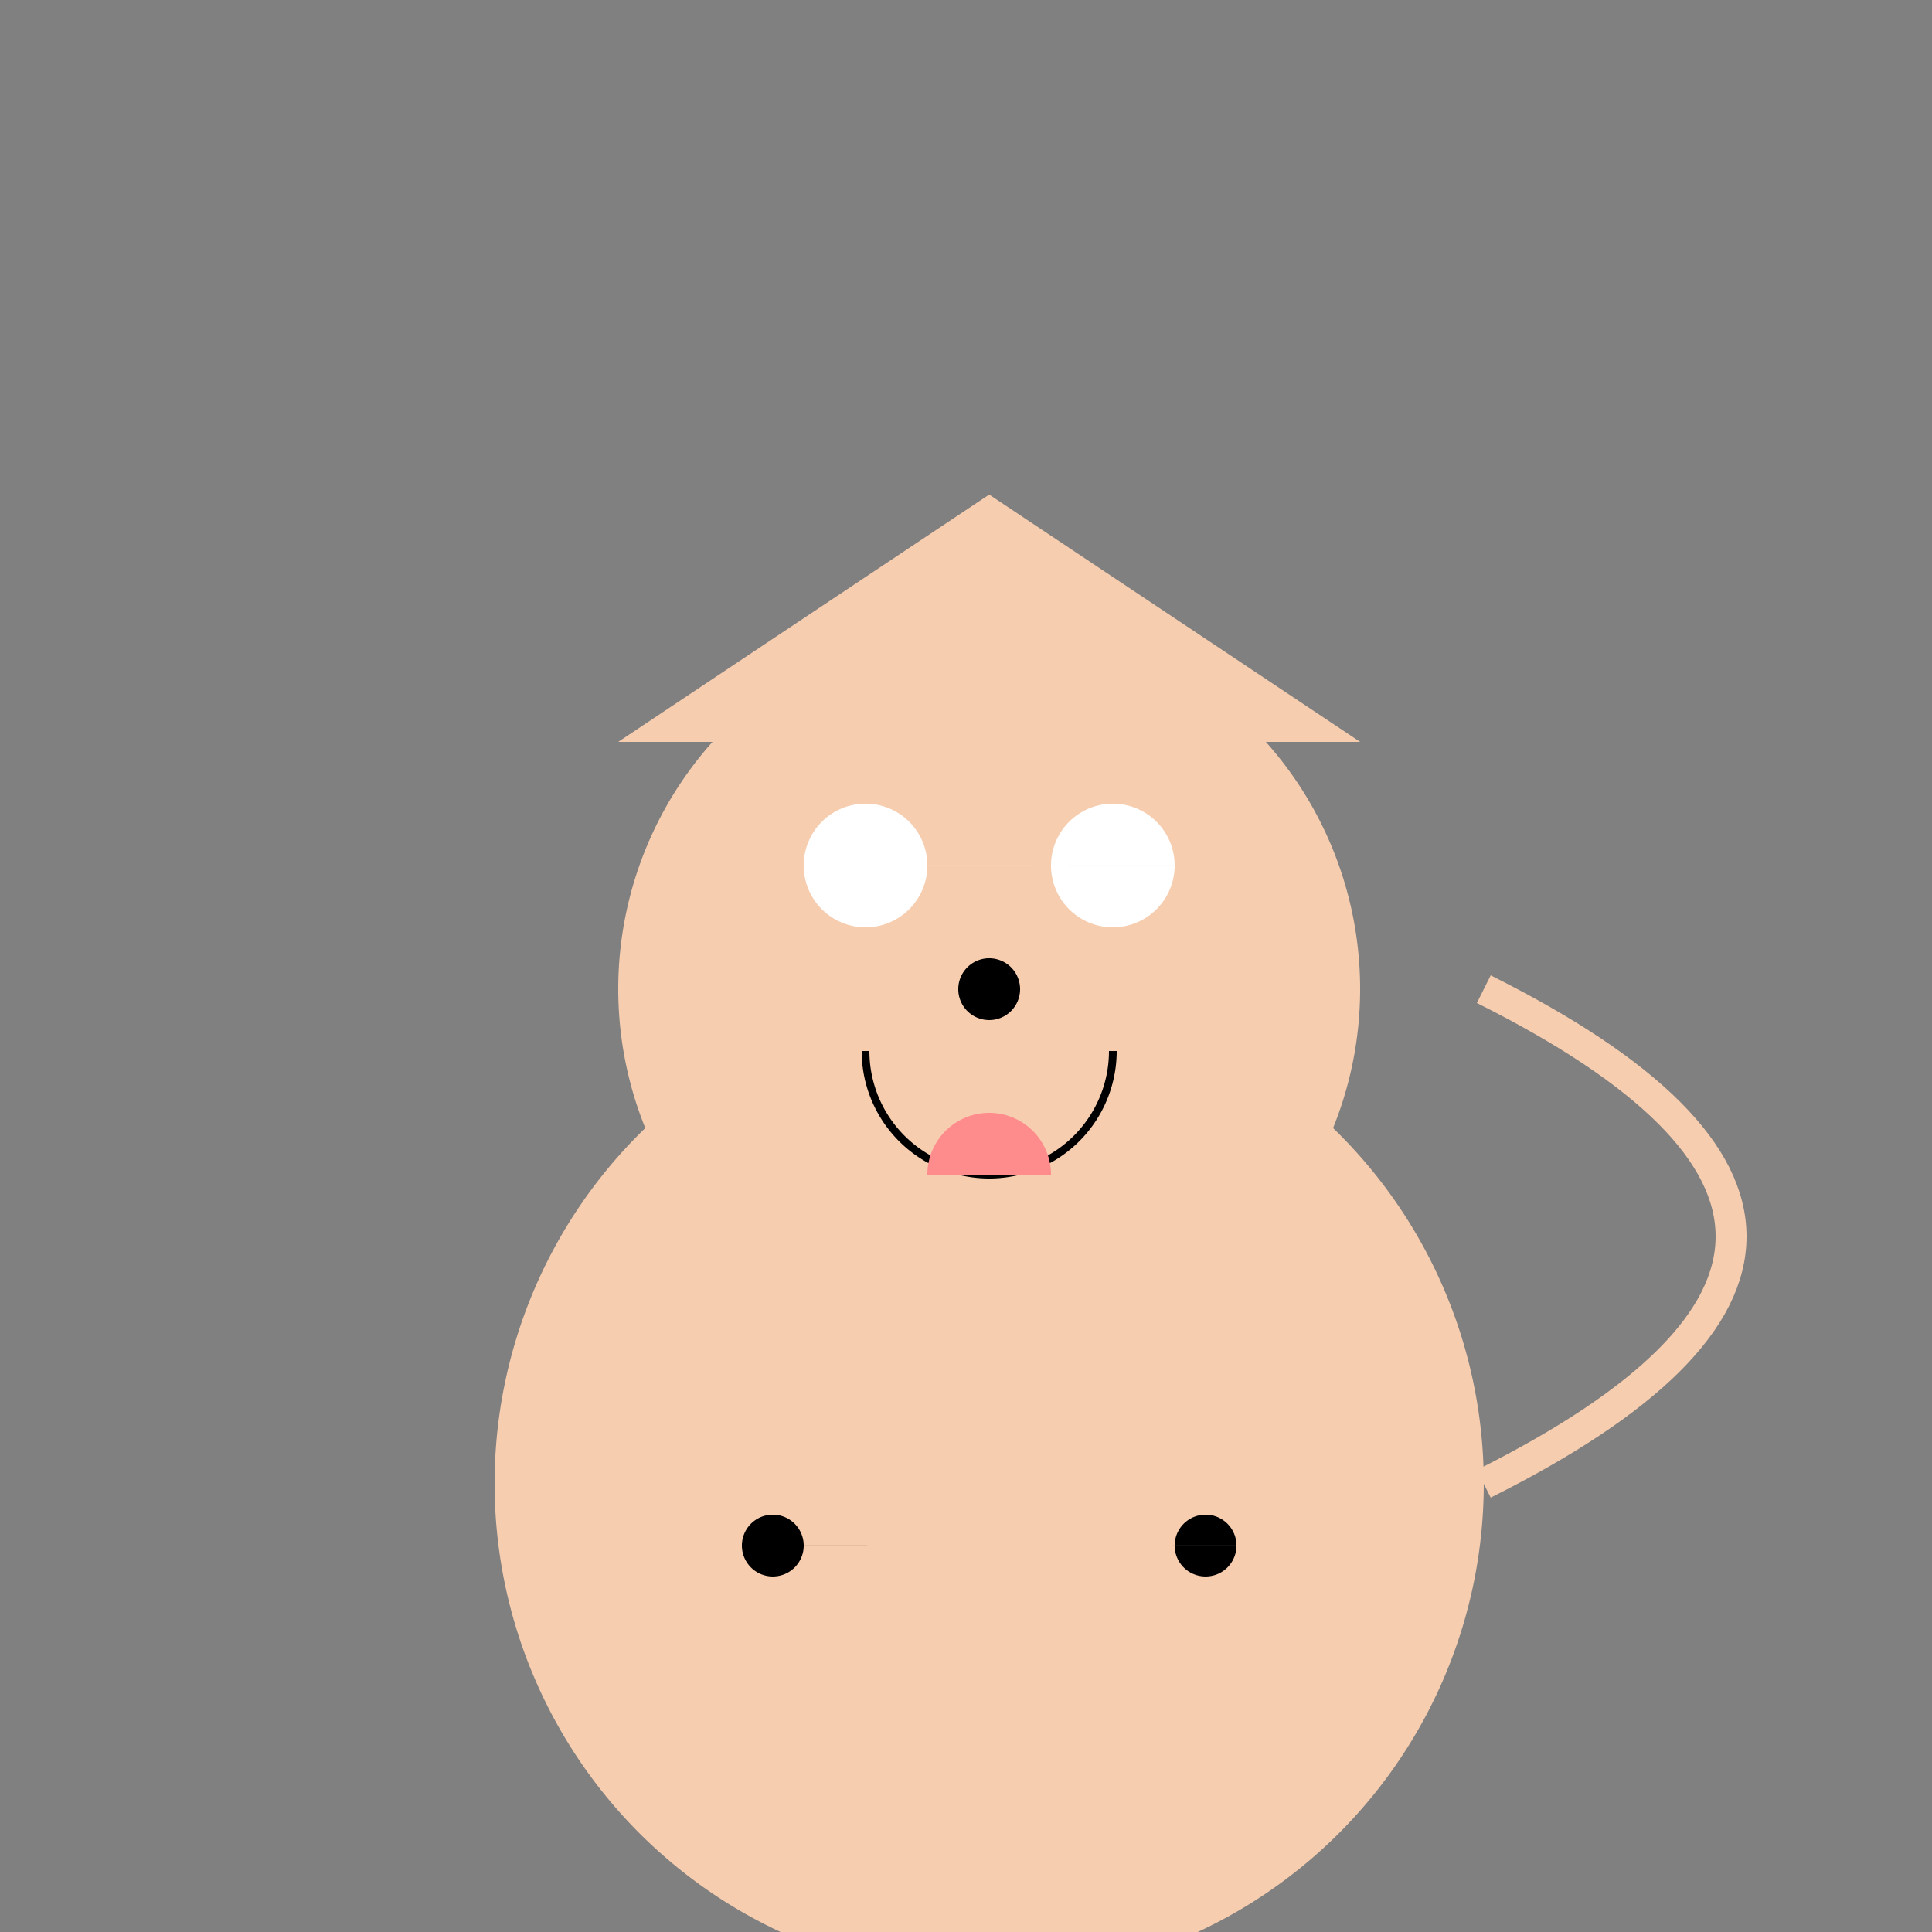 <!--

Generated by DrawGPT.
Free, open source, AI generated images in SVG, PNG, and HTML Canvas format.
https://drawgpt.ai

Created: 2023-09-26T23:03:19.607Z
Link: https://drawgpt.ai/prompt/69387/

-->
<svg xmlns="http://www.w3.org/2000/svg" xmlns:xlink="http://www.w3.org/1999/xlink" width="500" height="500"><rect width="100%" height="100%" fill="#808080" stroke="none"/><defs/><g><path fill="#F7CDAF" stroke="none" paint-order="stroke fill markers" d=" M 384 384 A 128 128 0 1 1 384 383.872"/><path fill="#F7CDAF" stroke="none" paint-order="stroke fill markers" d=" M 352 256 A 96 96 0 1 1 352 255.904"/><path fill="#F7CDAF" stroke="none" paint-order="stroke fill markers" d=" M 160 192 L 256 128 L 352 192 Z"/><path fill="#ffffff" stroke="none" paint-order="stroke fill markers" d=" M 240 224 A 16 16 0 1 1 240 223.984 L 304 224 A 16 16 0 1 1 304 223.984"/><path fill="#000000" stroke="none" paint-order="stroke fill markers" d=" M 264 256 A 8 8 0 1 1 264 255.992"/><path fill="none" stroke="#000000" paint-order="fill stroke markers" d=" M 288 272 A 32 32 0 0 1 224 272" stroke-miterlimit="10" stroke-width="2" stroke-dasharray=""/><path fill="#FF8C8C" stroke="none" paint-order="stroke fill markers" d=" M 272 304 A 16 16 0 1 0 240 304"/><path fill="#000000" stroke="none" paint-order="stroke fill markers" d=" M 208 400 A 8 8 0 1 1 208 399.992 L 320 400 A 8 8 0 1 1 320 399.992"/><path fill="none" stroke="#F7CDAF" paint-order="fill stroke markers" d=" M 384 384 Q 512 320 384 256" stroke-miterlimit="10" stroke-width="8" stroke-dasharray=""/><path fill="none" stroke="none"/><rect fill="#F7CDAF" stroke="none" x="176" y="416" width="48" height="64"/><rect fill="#F7CDAF" stroke="none" x="288" y="416" width="48" height="64"/><rect fill="#F7CDAF" stroke="none" x="224" y="480" width="64" height="32"/></g></svg>
